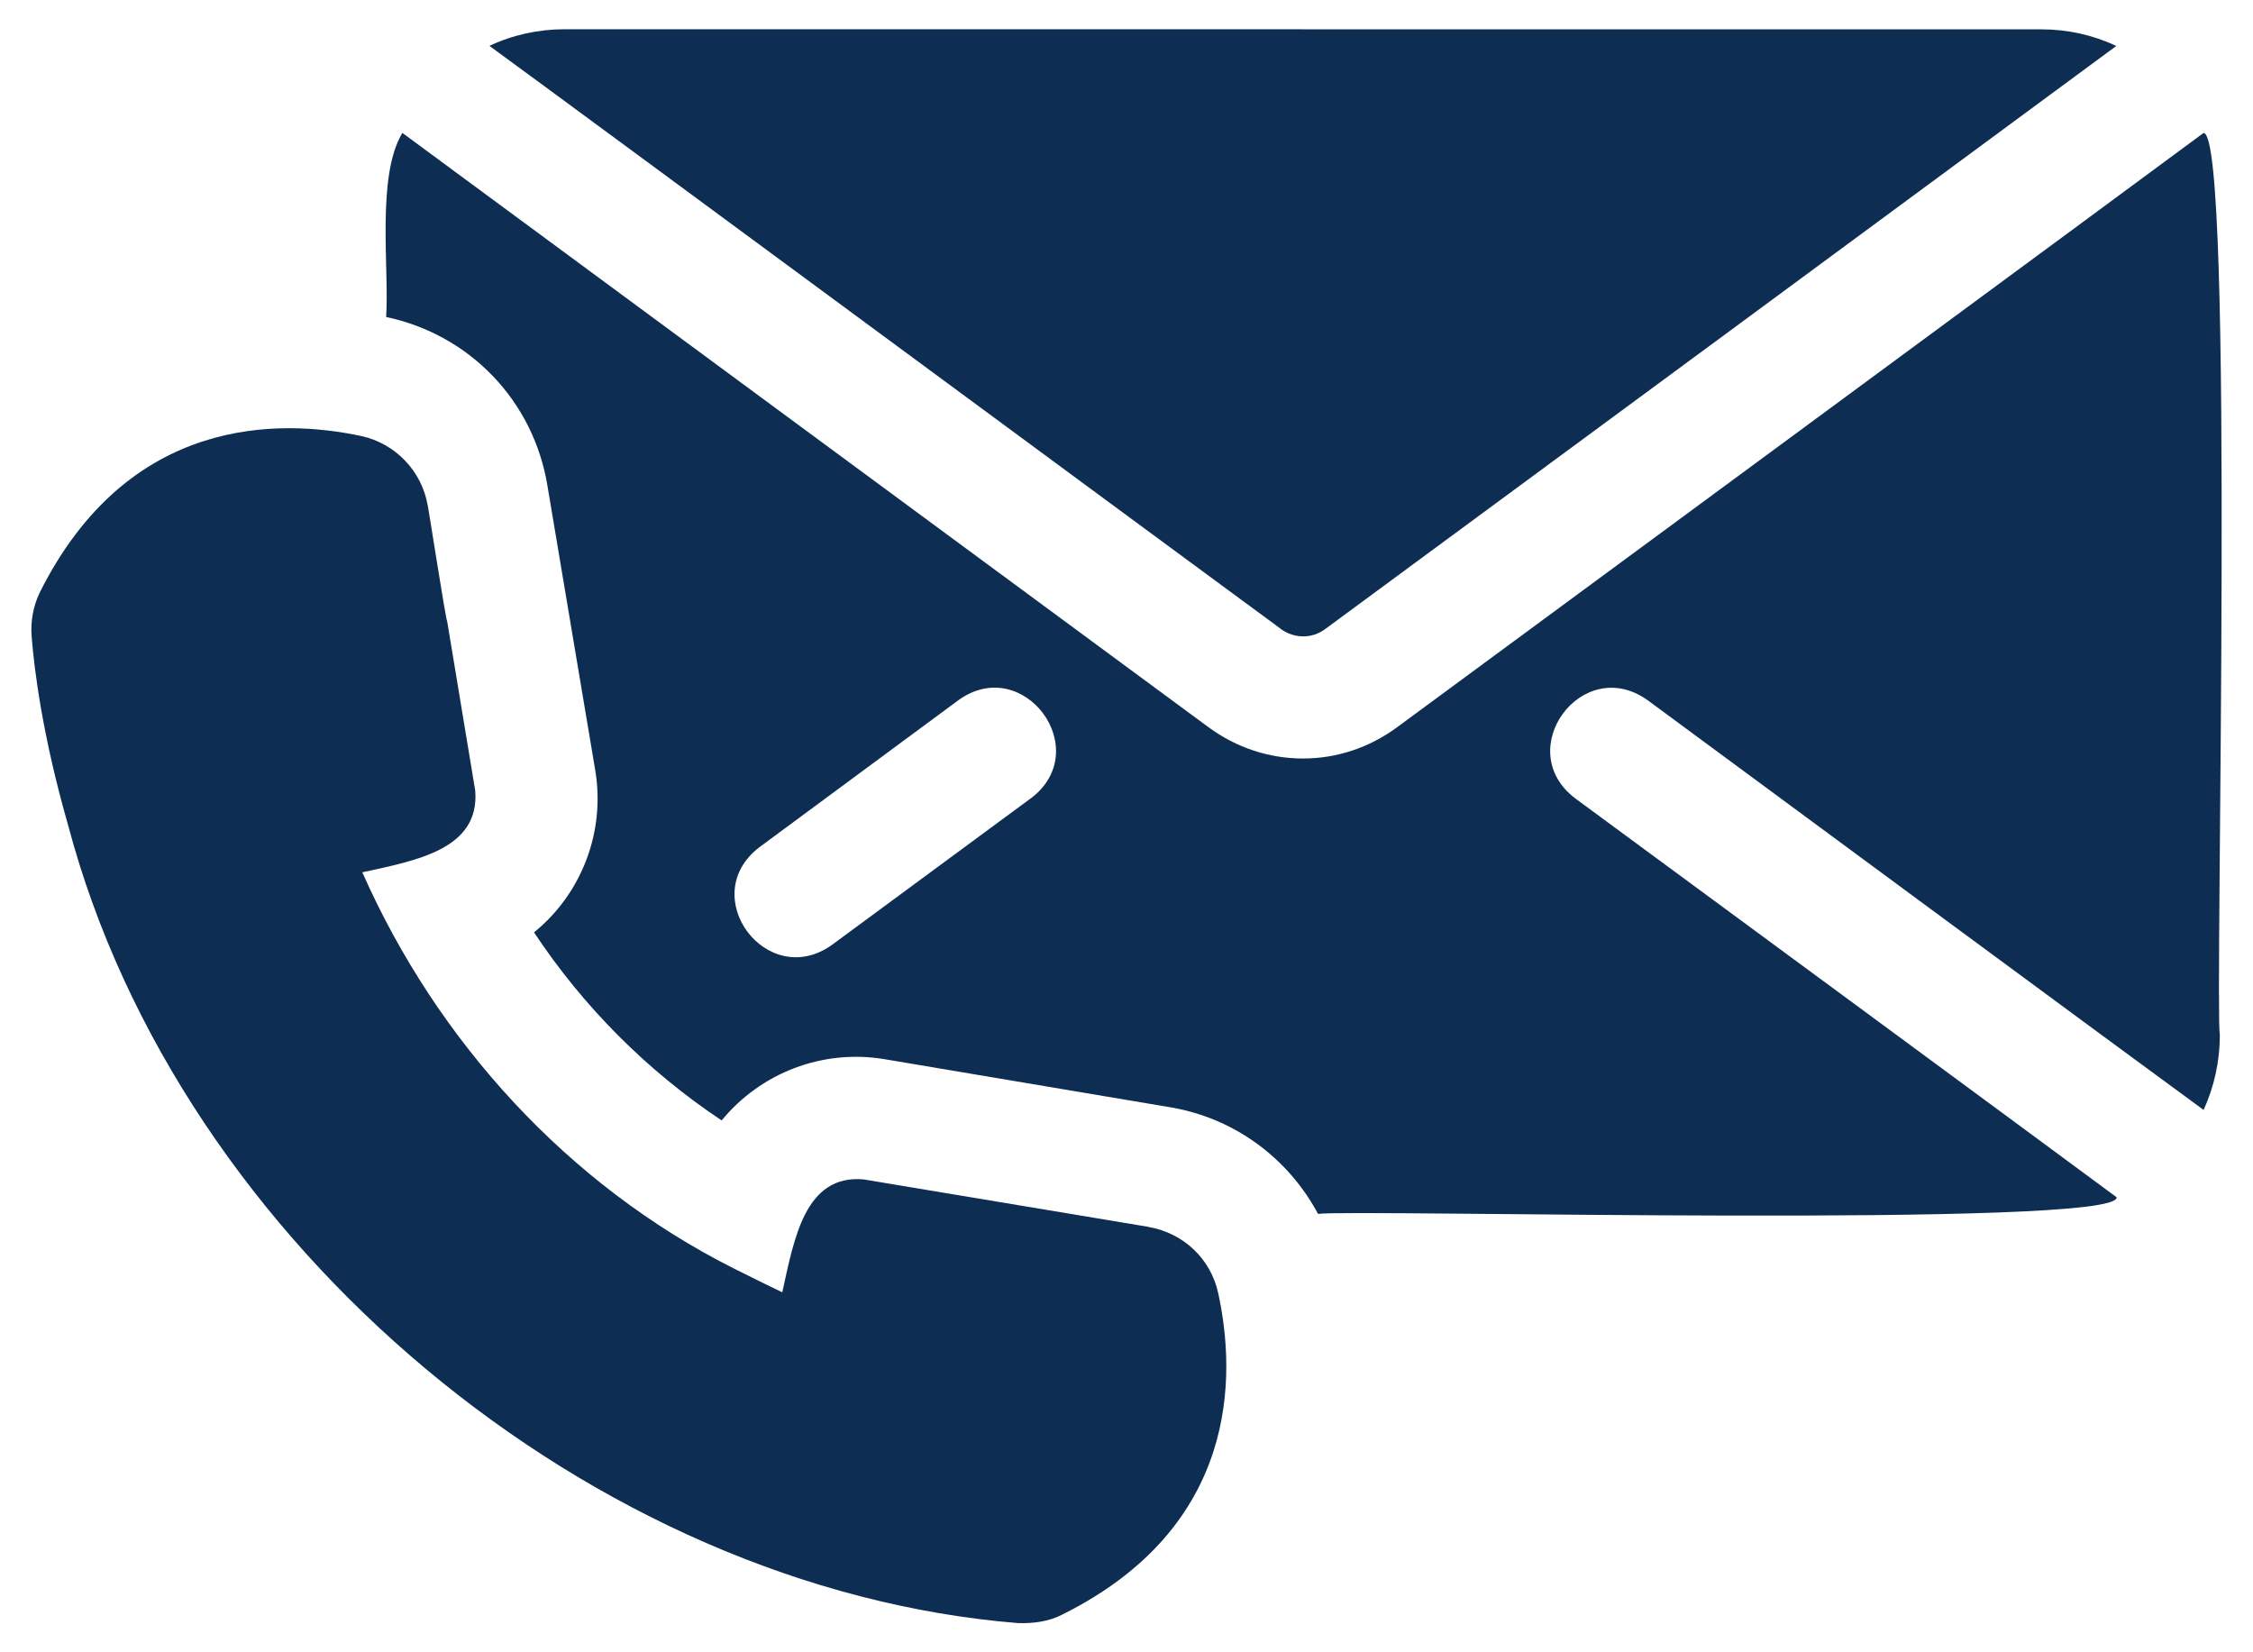 <?xml version="1.0" encoding="UTF-8"?> <svg xmlns="http://www.w3.org/2000/svg" width="90" height="66" viewBox="0 0 90 66" fill="none"><path d="M88.027 5.309C86.437 6.496 58.379 27.157 55.832 29.032C54.695 29.876 53.383 30.298 52.051 30.298C50.719 30.298 49.391 29.876 48.254 29.032C45.629 27.098 17.785 6.575 16.074 5.309C15.027 7.032 15.554 10.739 15.425 12.661C18.789 13.375 21.312 16.028 21.867 19.395L23.781 30.786C24.187 33.251 23.215 35.72 21.332 37.243C23.312 40.227 25.859 42.778 28.828 44.755C30.386 42.856 32.851 41.899 35.32 42.306C37.769 42.719 44.347 43.825 46.695 44.22C49.293 44.641 51.449 46.247 52.652 48.489C53.906 48.29 84.664 49.087 84.554 47.825C80.863 45.094 66.886 34.805 62.925 31.891C60.374 29.953 63.202 26.11 65.812 27.965C68.827 30.188 85.359 42.391 88.027 44.336C88.449 43.41 88.675 42.387 88.675 41.352C88.472 40.063 89.284 5.336 88.027 5.313L88.027 5.309ZM41.179 31.887L33.23 37.746C30.64 39.59 27.781 35.785 30.343 33.836L38.296 27.961C40.886 26.106 43.745 29.946 41.183 31.887H41.179Z" fill="#0D2D53"></path><path d="M51.16 25.121C51.695 25.512 52.41 25.527 52.945 25.121C57.097 22.066 80.965 4.476 84.539 1.836C83.613 1.399 82.59 1.172 81.555 1.172L22.551 1.168C21.512 1.168 20.473 1.395 19.551 1.832C23.004 4.352 47.121 22.152 51.16 25.117L51.16 25.121Z" fill="#0D2D53"></path><path d="M45.887 49.008C42.856 48.504 37.535 47.614 34.496 47.11C32.16 46.907 31.723 49.469 31.25 51.621C30.781 51.395 30.113 51.071 29.305 50.664C22.672 47.325 17.457 41.582 14.473 34.844C16.625 34.372 19.168 33.93 18.984 31.583L17.863 24.817C17.82 24.848 17.102 20.192 17.086 20.192C16.848 18.805 15.785 17.715 14.441 17.419C11.164 16.719 5.129 16.59 1.589 23.665C1.332 24.2 1.214 24.801 1.265 25.434C1.363 26.7 1.687 29.36 2.726 32.981C7.187 49.762 23.726 63.461 40.664 64.833C41.273 64.853 41.906 64.771 42.434 64.493C49.508 60.974 49.379 54.935 48.664 51.657C48.371 50.294 47.285 49.255 45.891 49.013L45.887 49.008Z" fill="#0D2D53"></path></svg> 